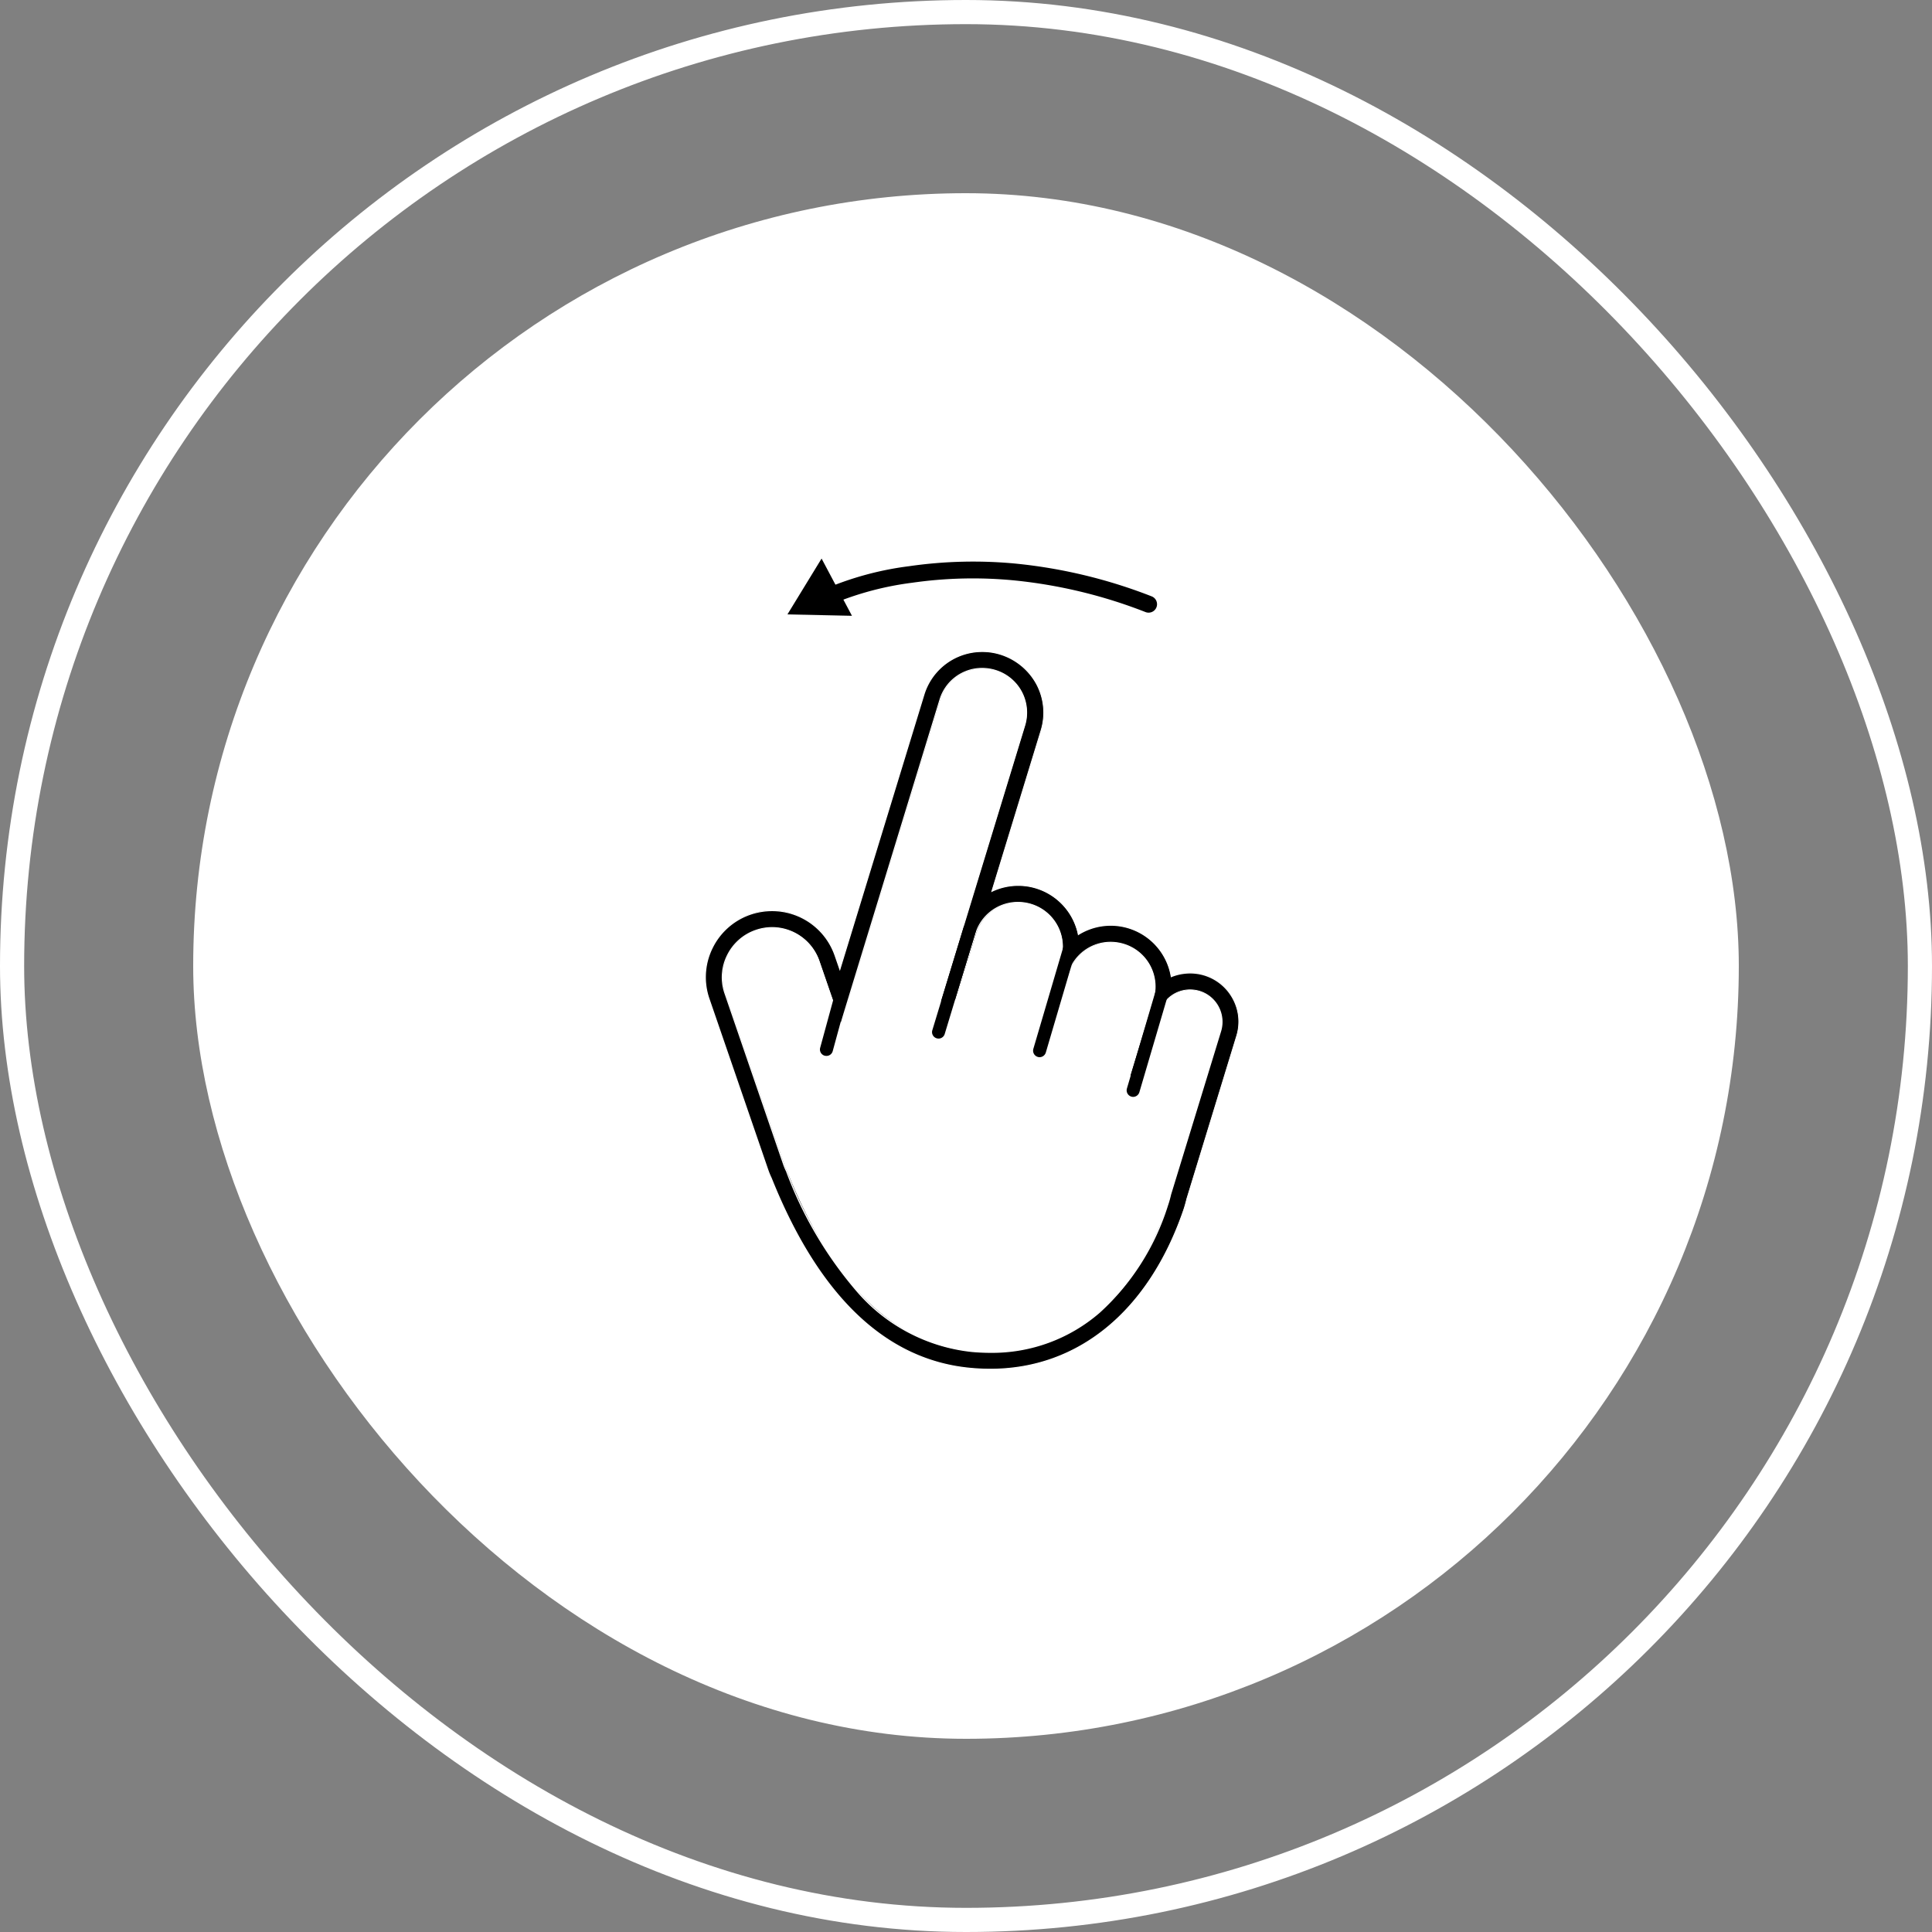<svg xmlns="http://www.w3.org/2000/svg" width="80" height="80" viewBox="0 0 80 80">
  <rect x="0" y="0" width="80" height="80" fill="#808080" stroke="none"/>
  <g id="Group_12792" data-name="Group 12792" transform="translate(-167 -972)">
    <rect id="Rectangle_187645" data-name="Rectangle 187645" width="64" height="64" rx="32" transform="translate(175 980)" fill="#fff"/>
    <g id="Group_10587" transform="translate(-8230.899 -4385.171)">
      <g id="Union_35" transform="translate(8427.083 5384.127)">
        <g id="Group_12791" data-name="Group 12791" transform="translate(0 0)">
          <path id="Path_9500" data-name="Path 9500" d="M8.33,23.117c3.552,0,6.066-2.423,7.336-6.091a3.671,3.671,0,0,0,.128-.449l2.069-6.763a1.319,1.319,0,0,0-.874-1.648,1.262,1.262,0,0,0-.387-.058,1.32,1.32,0,0,0-1.261.936l-.911,2.98c-.1-.128-.21-.251-.317-.375l.96-3.14a1.834,1.834,0,0,0-1.216-2.291,1.859,1.859,0,0,0-.536-.082,1.827,1.827,0,0,0-1.752,1.3l-.577,1.892c-.144-.07-.293-.136-.441-.2l.692-2.271a1.834,1.834,0,0,0-1.216-2.291,1.859,1.859,0,0,0-.536-.082,1.827,1.827,0,0,0-1.751,1.3L6.892,8.52q-.315.025-.631.074L9.756-2.83A1.834,1.834,0,0,0,8.541-5.121,1.859,1.859,0,0,0,8-5.2a1.827,1.827,0,0,0-1.752,1.3L2.149,9.526l-.9-2.609A2.059,2.059,0,0,0-.7,5.528a2.125,2.125,0,0,0-.672.111A2.061,2.061,0,0,0-2.648,8.26L-.2,15.353a1.823,1.823,0,0,0,.111.26C1.349,19.227,3.665,22.722,7.6,23.08a7.144,7.144,0,0,0,.729.037m0,.7c-.264,0-.536-.012-.808-.037C4,23.459,1.217,20.809-.749,15.9a2.7,2.7,0,0,1-.132-.317l-2.44-7.1a2.758,2.758,0,0,1,.128-2.11,2.735,2.735,0,0,1,1.583-1.4,2.8,2.8,0,0,1,.9-.152A2.761,2.761,0,0,1,1.9,6.686l.2.569L5.573-4.107A2.524,2.524,0,0,1,8-5.9a2.529,2.529,0,0,1,.742.111,2.514,2.514,0,0,1,1.5,1.232,2.524,2.524,0,0,1,.185,1.933L8.388,4.028A2.567,2.567,0,0,1,9.48,3.785a2.537,2.537,0,0,1,2.485,2.032,2.542,2.542,0,0,1,3.585.96,2.477,2.477,0,0,1,.264.783A2.074,2.074,0,0,1,16.6,7.4a2.04,2.04,0,0,1,.589.087,1.993,1.993,0,0,1,1.191.985,2.017,2.017,0,0,1,.148,1.537l-2.061,6.734a4.358,4.358,0,0,1-.144.5C14.887,21.423,11.969,23.818,8.33,23.818Z" transform="translate(3.495 5.925)"/>
          <path id="Path_9501" data-name="Path 9501" d="M7.788,23.263c-.264,0-.536-.012-.808-.037C3.448,22.9.663,20.251-1.307,15.334a3.031,3.031,0,0,1-.132-.317l-2.444-7.1a2.745,2.745,0,0,1,.132-2.127A2.746,2.746,0,0,1-2.156,4.384a2.829,2.829,0,0,1,.907-.152A2.783,2.783,0,0,1,1.38,6.107l.177.511L5.014-4.691A2.542,2.542,0,0,1,7.458-6.5a2.556,2.556,0,0,1,.746.111A2.543,2.543,0,0,1,9.713-5.144,2.519,2.519,0,0,1,9.9-3.2L7.879,3.411a2.522,2.522,0,0,1,1.059-.227,2.554,2.554,0,0,1,2.5,2.019,2.563,2.563,0,0,1,3.853,1.752,2.015,2.015,0,0,1,.767-.148,1.965,1.965,0,0,1,.6.091A2.038,2.038,0,0,1,18,9.445l-2.061,6.734a4.359,4.359,0,0,1-.144.5C14.361,20.865,11.439,23.263,7.788,23.263ZM-1.25,4.273a2.769,2.769,0,0,0-.894.148A2.732,2.732,0,0,0-3.714,5.81,2.717,2.717,0,0,0-3.842,7.9L-1.4,15a3.031,3.031,0,0,0,.132.317c1.962,4.9,4.739,7.55,8.255,7.867q.408.037.8.037c3.631,0,6.54-2.386,7.979-6.549.058-.165.1-.33.144-.5l2.061-6.738a1.975,1.975,0,0,0-.148-1.521,1.991,1.991,0,0,0-1.764-1.059,2.076,2.076,0,0,0-.775.152l-.025.008,0-.025a2.524,2.524,0,0,0-1.747-2,2.512,2.512,0,0,0-2.073.272l-.025.016,0-.029A2.527,2.527,0,0,0,9.684,3.337a2.481,2.481,0,0,0-.738-.111,2.511,2.511,0,0,0-1.084.243l-.041.021.012-.045L9.869-3.211a2.485,2.485,0,0,0-.185-1.916,2.563,2.563,0,0,0-1.492-1.22,2.481,2.481,0,0,0-.738-.111,2.5,2.5,0,0,0-2.4,1.78L1.557,6.75l-.218-.631A2.738,2.738,0,0,0-1.25,4.273Zm9.038,18.29c-.243,0-.495-.012-.746-.033a7.316,7.316,0,0,1-4.8-2.518A16.279,16.279,0,0,1-.673,15.05a2.459,2.459,0,0,1-.111-.26l-2.436-7.1a2.052,2.052,0,0,1,.1-1.591A2.073,2.073,0,0,1-1.93,5.048a2.117,2.117,0,0,1,.676-.115A2.08,2.08,0,0,1,.712,6.337L1.59,8.888,5.678-4.481A1.842,1.842,0,0,1,7.45-5.8a1.893,1.893,0,0,1,.544.082,1.85,1.85,0,0,1,1.1.9A1.854,1.854,0,0,1,9.226-3.4L5.744,8c.2-.029.392-.054.585-.07L7.162,5.2A1.842,1.842,0,0,1,8.934,3.889a1.893,1.893,0,0,1,.544.082A1.854,1.854,0,0,1,10.71,6.288l-.688,2.254c.136.058.268.115.4.181L11,6.857a1.842,1.842,0,0,1,1.772-1.315,1.893,1.893,0,0,1,.544.082,1.854,1.854,0,0,1,1.232,2.316l-.956,3.128c.1.111.2.223.288.338l.9-2.943a1.33,1.33,0,0,1,1.282-.948,1.407,1.407,0,0,1,.392.058,1.343,1.343,0,0,1,.89,1.673L15.272,16.01a4.357,4.357,0,0,1-.128.453,10.068,10.068,0,0,1-2.815,4.43A6.8,6.8,0,0,1,7.788,22.563ZM-1.25,4.973a2.02,2.02,0,0,0-.664.111,2.026,2.026,0,0,0-1.17,1.034,2.025,2.025,0,0,0-.095,1.558l2.44,7.093a1.971,1.971,0,0,0,.107.256,16.281,16.281,0,0,0,2.91,4.95A7.235,7.235,0,0,0,7.046,22.48c.247.025.5.033.742.033A6.717,6.717,0,0,0,12.3,20.848a9.991,9.991,0,0,0,2.8-4.414,4.285,4.285,0,0,0,.128-.449L17.3,9.222a1.3,1.3,0,0,0-.861-1.62,1.322,1.322,0,0,0-.379-.058,1.3,1.3,0,0,0-1.24.919l-.927,3.021-.025-.029c-.1-.124-.206-.251-.317-.375l-.008-.008,0-.012.96-3.14a1.81,1.81,0,0,0-.132-1.381,1.81,1.81,0,0,0-1.6-.96,1.8,1.8,0,0,0-1.735,1.282L10.45,8.773l-.021-.008c-.144-.07-.293-.136-.441-.2l-.016-.008,0-.016.692-2.271a1.81,1.81,0,0,0-.132-1.381,1.81,1.81,0,0,0-1.6-.96A1.8,1.8,0,0,0,7.2,5.212L6.358,7.965H6.346c-.206.016-.42.041-.631.074l-.033,0,3.5-11.457a1.81,1.81,0,0,0-.132-1.381,1.784,1.784,0,0,0-1.072-.882,1.786,1.786,0,0,0-.532-.078A1.8,1.8,0,0,0,5.715-4.472L1.6,9.02.679,6.35A2.041,2.041,0,0,0-1.25,4.973Z" transform="translate(4.037 6.5)" fill="#fff"/>
        </g>
      </g>
      <path id="Path_9502" data-name="Path 9502" d="M8532.58,5385.369a.328.328,0,0,1-.248-.182.351.351,0,0,1,.145-.474,13.031,13.031,0,0,1,3.939-1.146,18.548,18.548,0,0,1,4.414-.107,21.206,21.206,0,0,1,5.629,1.356.349.349,0,1,1-.254.651,20.505,20.505,0,0,0-5.42-1.31,17.712,17.712,0,0,0-4.236.094,12.78,12.78,0,0,0-3.75,1.072A.3.3,0,0,1,8532.58,5385.369Z" transform="translate(-100.872 -2.951)"/>
      <path id="Path_11285" d="M8511.514,5380.3l-1.414,2.312,2.672.058Z" transform="translate(-79.595)"/>
      <path id="Path_9503" data-name="Path 9503" d="M8543.054,5804.721a.364.364,0,0,1-.069-.008.267.267,0,0,1-.189-.33l.737-2.7a.269.269,0,1,1,.519.14l-.737,2.7A.267.267,0,0,1,8543.054,5804.721Z" transform="translate(-110.935 -403.827)"/>
      <path id="Path_9504" data-name="Path 9504" d="M8757.209,5768.3a.246.246,0,0,1-.074-.012.27.27,0,0,1-.182-.334l1.27-4.315a.269.269,0,0,1,.516.153l-1.27,4.314A.272.272,0,0,1,8757.209,5768.3Z" transform="translate(-316.265 -367.353)"/>
      <path id="Path_9505" data-name="Path 9505" d="M8851.209,5808.295a.25.25,0,0,1-.074-.012.271.271,0,0,1-.182-.334l1.27-4.315a.269.269,0,0,1,.516.153l-1.27,4.314A.272.272,0,0,1,8851.209,5808.295Z" transform="translate(-406.391 -405.704)"/>
      <path id="Path_9506" data-name="Path 9506" d="M8655.664,5751.282a.271.271,0,0,1-.078-.012.266.266,0,0,1-.178-.334l1.291-4.249a.267.267,0,1,1,.51.157l-1.289,4.249A.265.265,0,0,1,8655.664,5751.282Z" transform="translate(-218.903 -351.106)"/>
    </g>
    <g id="Rectangle_187646" data-name="Rectangle 187646" transform="translate(167 972)" fill="none" stroke="#fff" stroke-width="1">
      <rect width="80" height="80" rx="40" stroke="none"/>
      <rect x="0.5" y="0.5" width="79" height="79" rx="39.5" fill="none"/>
    </g>
  </g>
</svg>
